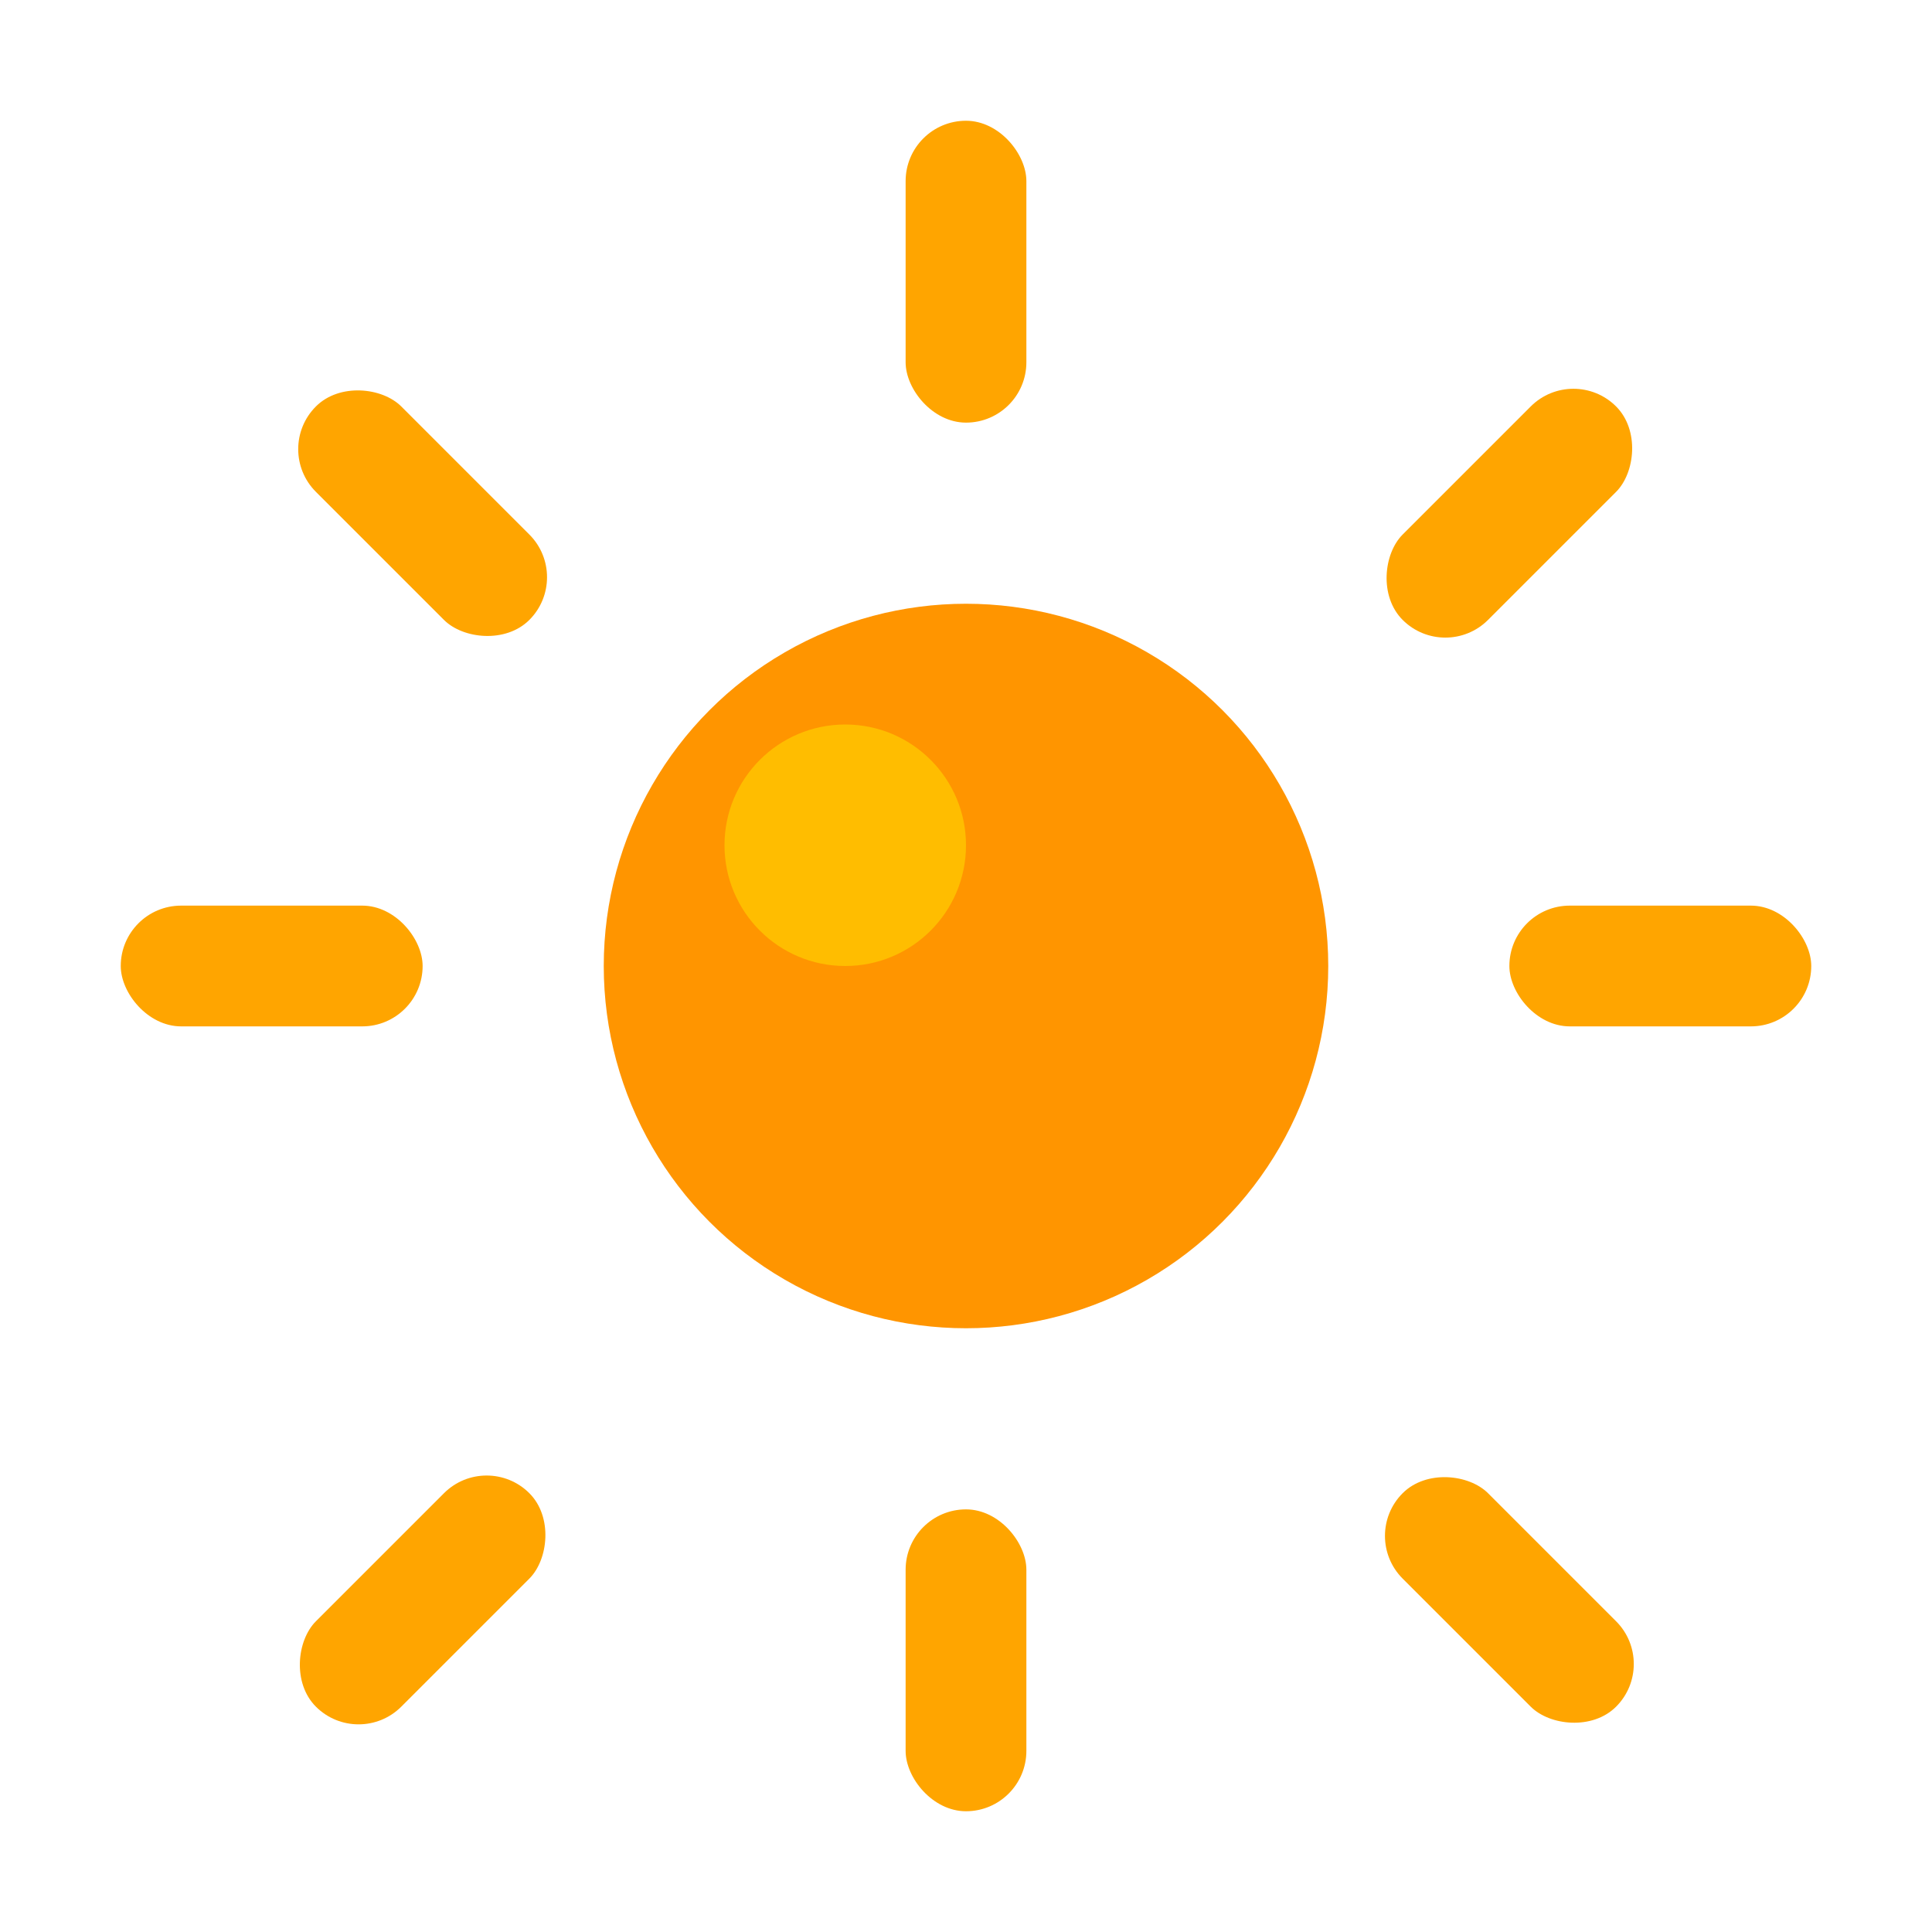 <svg width="64" height="64" viewBox="0 0 64 64" fill="none" xmlns="http://www.w3.org/2000/svg">
  <!-- Sol central -->
  <circle cx="32" cy="32" r="12" fill="#FF9500"/>

  <!-- Raios do sol -->
  <g fill="#FFA500">
    <!-- Raio superior -->
    <rect x="30" y="4" width="4" height="10" rx="2"/>
    <!-- Raio inferior -->
    <rect x="30" y="50" width="4" height="10" rx="2"/>
    <!-- Raio esquerda -->
    <rect x="4" y="30" width="10" height="4" rx="2"/>
    <!-- Raio direita -->
    <rect x="50" y="30" width="10" height="4" rx="2"/>

    <!-- Raios diagonais -->
    <rect x="12" y="12" width="4" height="10" rx="2" transform="rotate(-45 14 17)"/>
    <rect x="48" y="12" width="4" height="10" rx="2" transform="rotate(45 50 17)"/>
    <rect x="12" y="48" width="4" height="10" rx="2" transform="rotate(-135 14 53)"/>
    <rect x="48" y="48" width="4" height="10" rx="2" transform="rotate(135 50 53)"/>
  </g>

  <!-- Brilho no centro -->
  <circle cx="28" cy="28" r="4" fill="#FFD700" opacity="0.6"/>
</svg>
